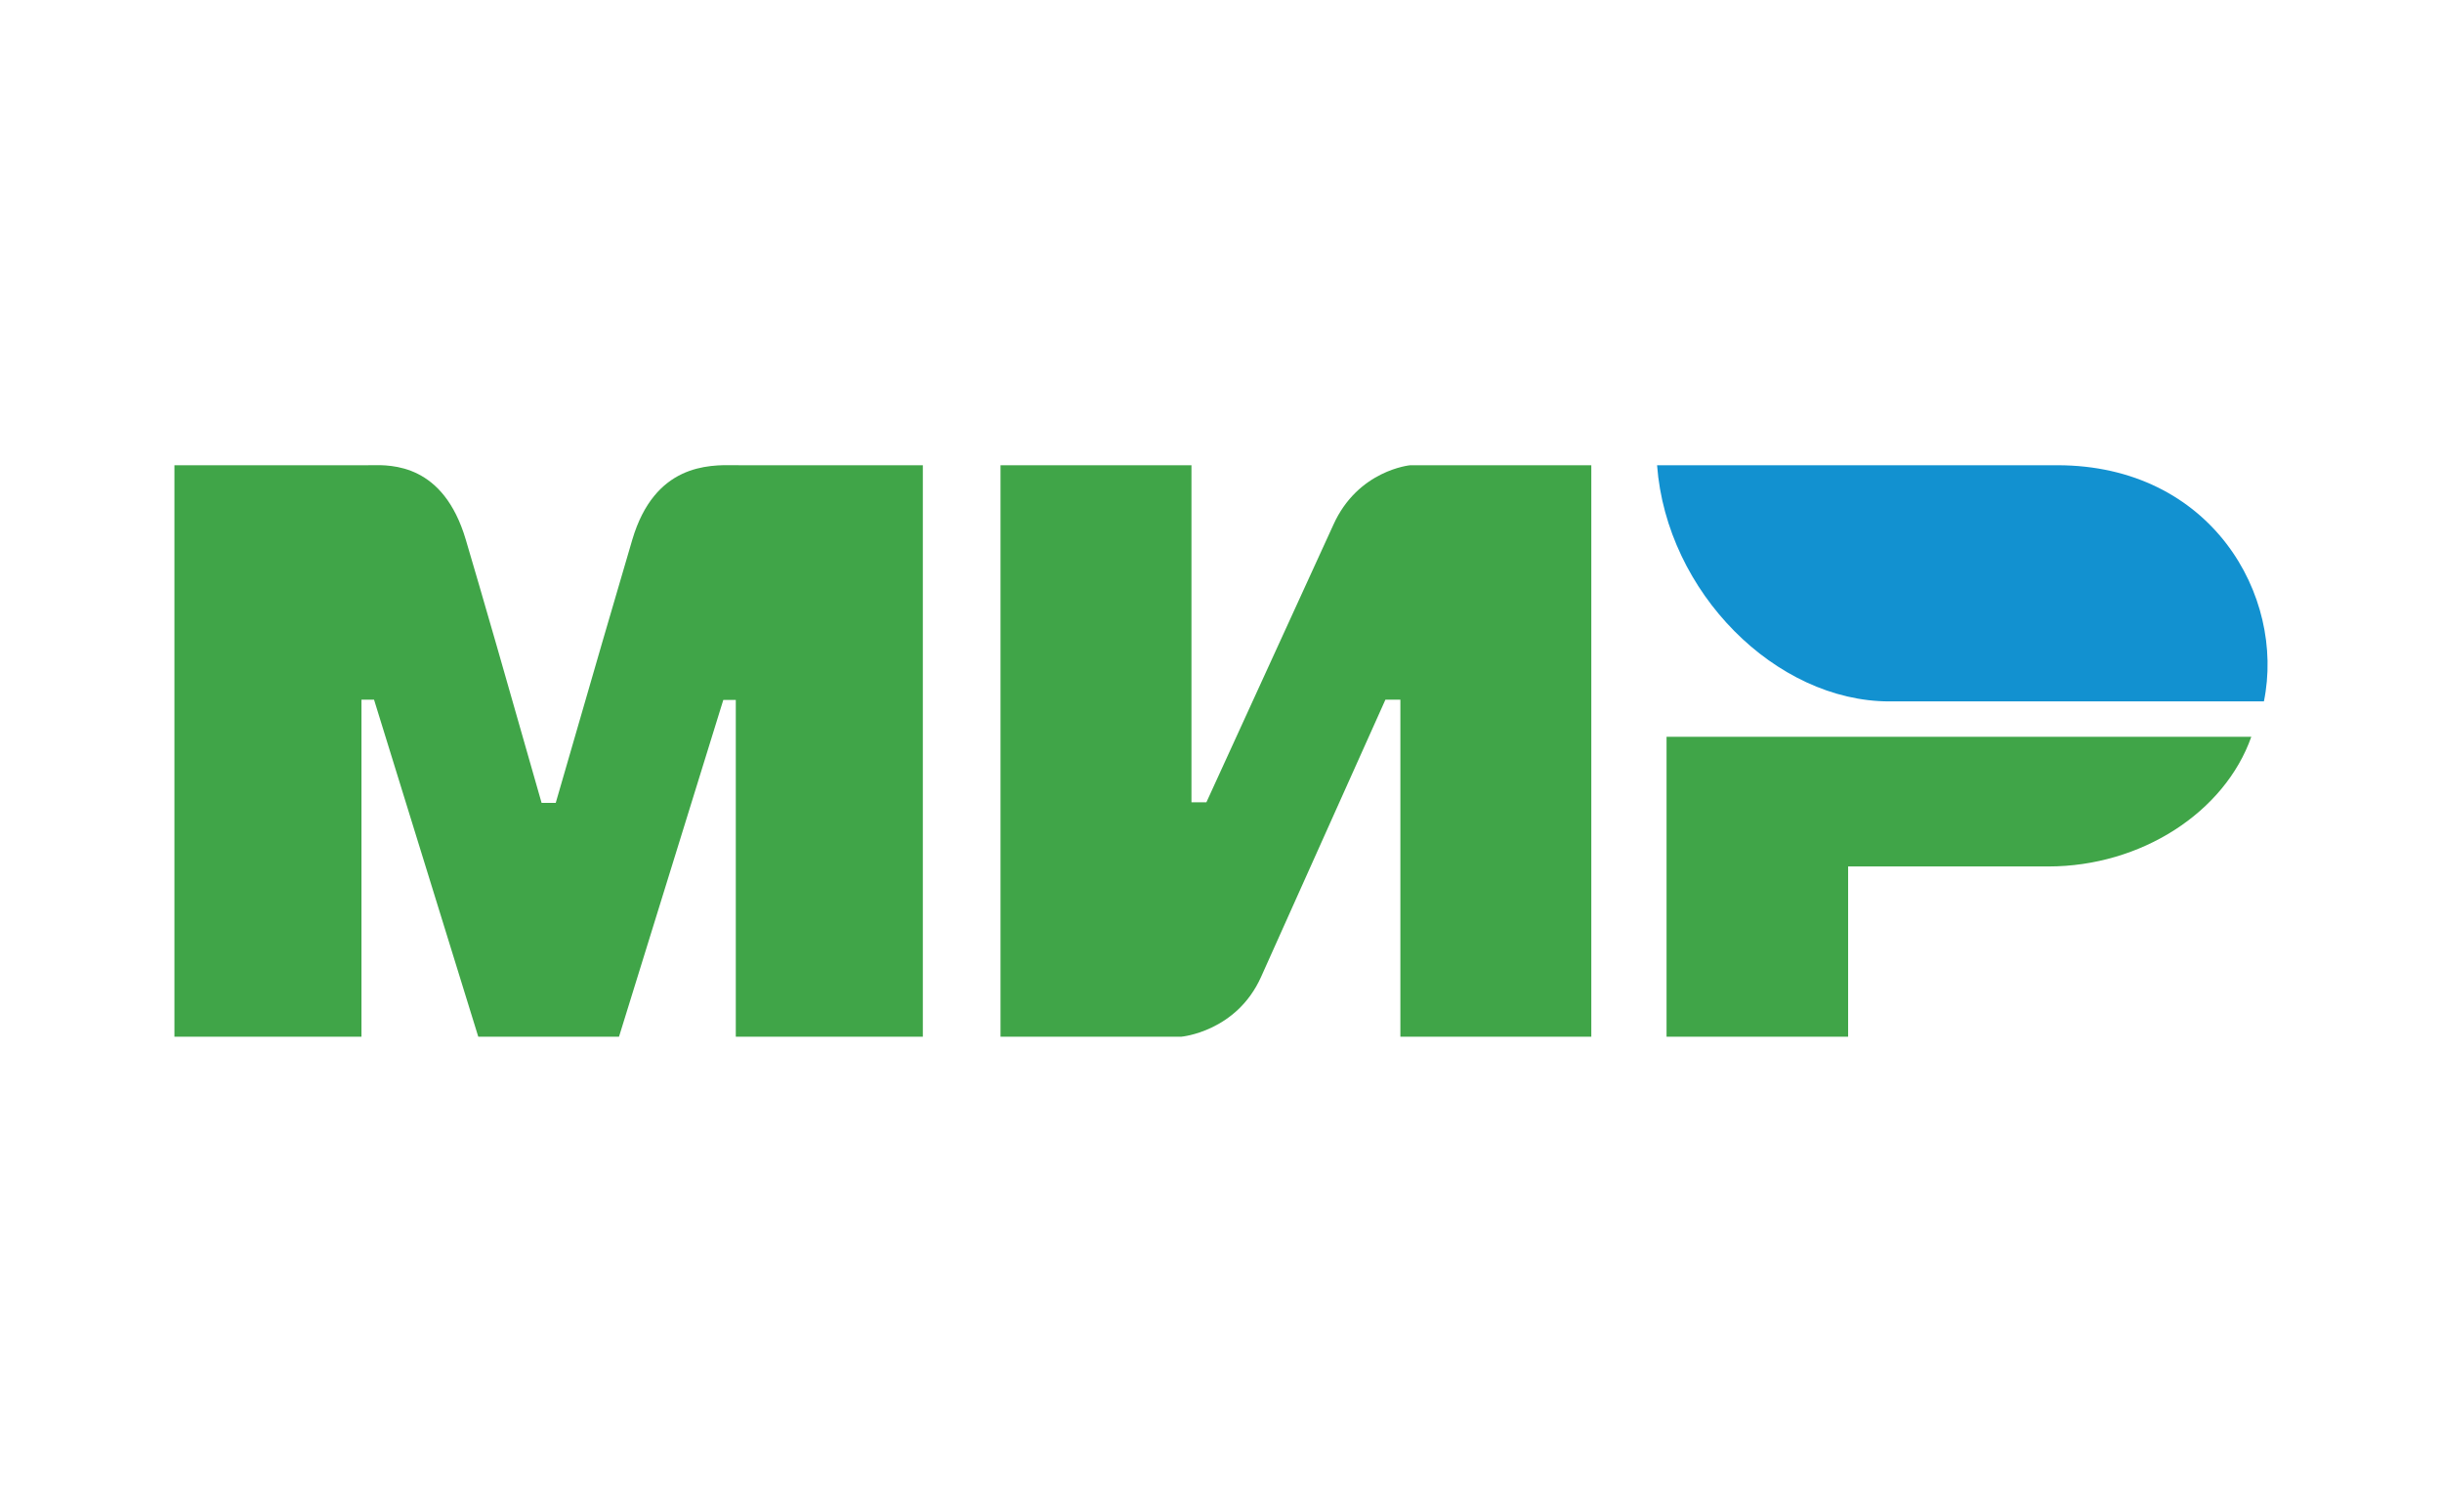 <?xml version="1.0" encoding="UTF-8"?> <svg xmlns="http://www.w3.org/2000/svg" width="42" height="26" viewBox="0 0 42 26" fill="none"><rect width="42" height="26" fill="white"></rect><path fill-rule="evenodd" clip-rule="evenodd" d="M6.329 8.002C6.345 8.002 6.362 8.001 6.38 8.001C6.742 7.995 7.626 7.98 8.011 9.282C8.284 10.203 8.719 11.713 9.315 13.81H9.558C10.197 11.599 10.636 10.089 10.875 9.282C11.26 7.982 12.187 7.995 12.636 8.001C12.665 8.001 12.691 8.002 12.716 8.002L15.872 8.002V17.832H12.655V12.039H12.44L10.646 17.832H8.226L6.433 12.034H6.217V17.832H3V8.002L6.329 8.002ZM20.492 8.002V13.799H20.749L22.93 9.032C23.354 8.083 24.256 8.002 24.256 8.002H27.369V17.831H24.085V12.034H23.828L21.69 16.801C21.267 17.746 20.321 17.831 20.321 17.831H17.208V8.002H20.492ZM35.23 14.903C36.823 14.903 38.262 13.973 38.72 12.673H28.663V17.832H31.786V14.903H35.23Z" fill="#40A548"></path><path d="M35.382 8.002H28.5C28.664 10.19 30.546 12.064 32.495 12.064H38.937C39.309 10.245 38.029 8.002 35.382 8.002Z" fill="#1291D0"></path></svg> 